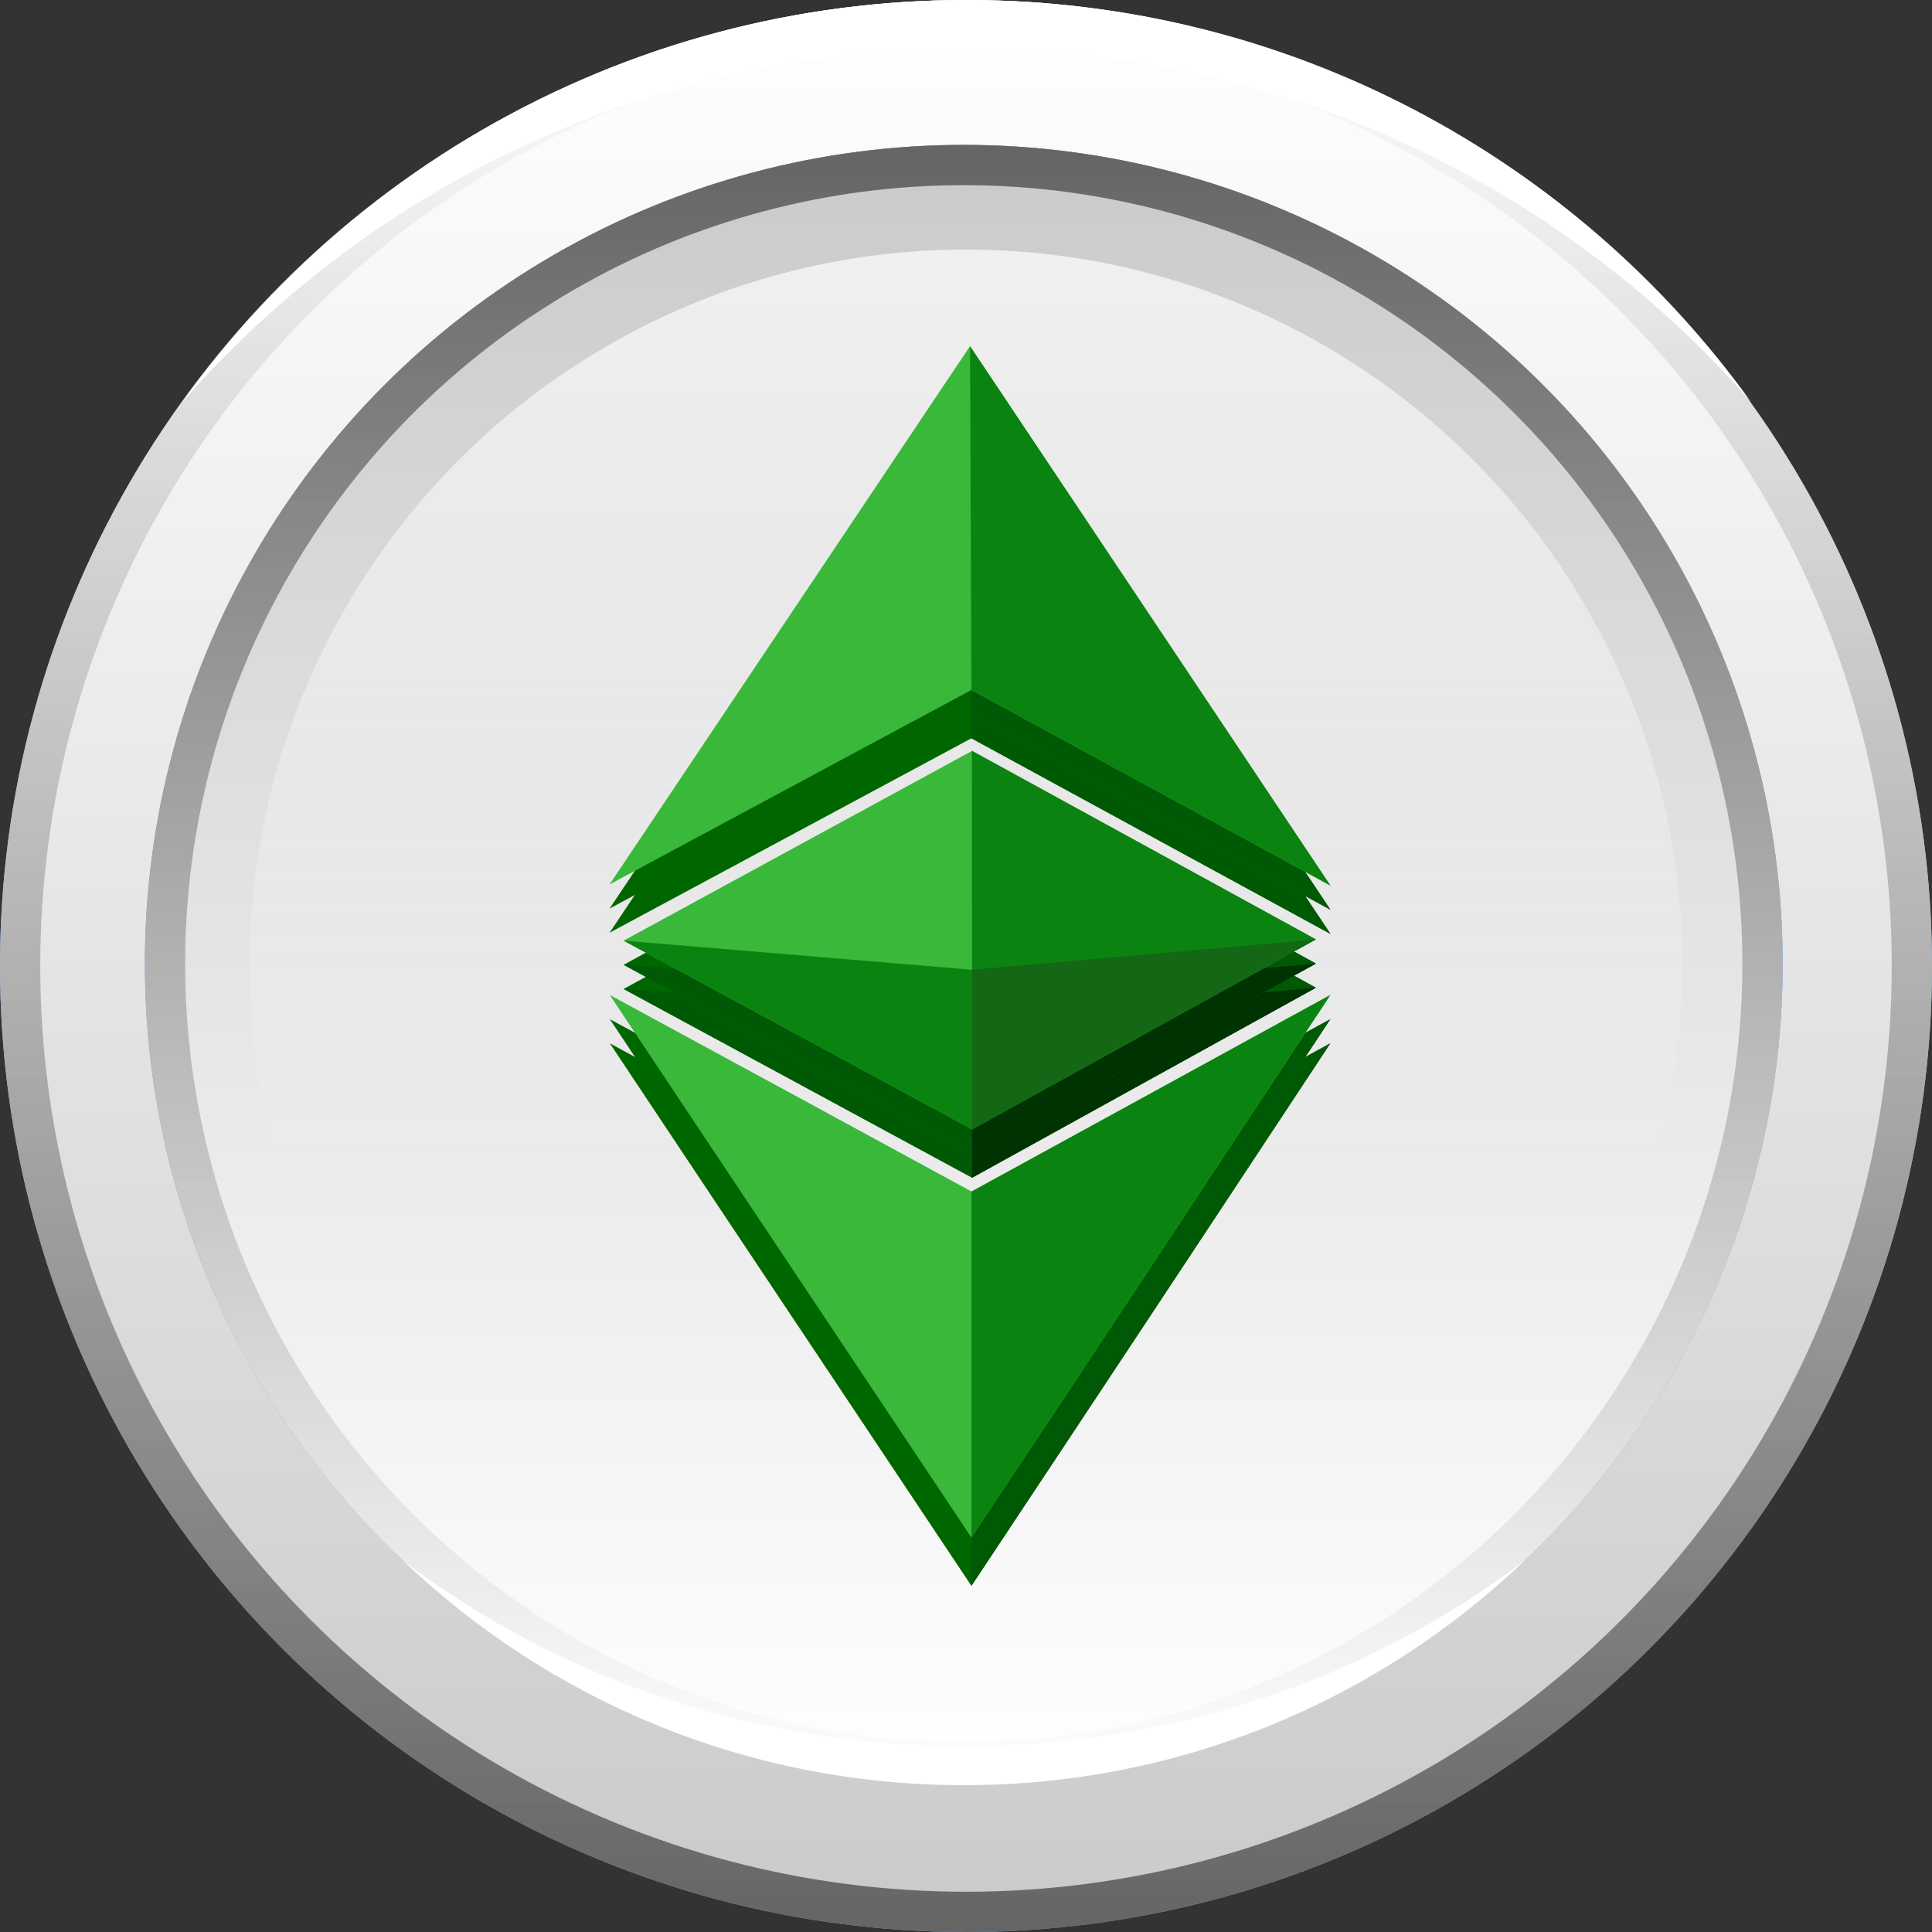 <svg width="240" height="240" viewBox="0 0 240 240" fill="none" xmlns="http://www.w3.org/2000/svg">
<rect x="0" y="0" width="240" height="240" fill="#333333" stroke="none"/>
<g clip-path="url(#clip0_2154_2393)">
<circle cx="120" cy="120" r="120" fill="url(#paint0_linear_2154_2393)"/>
<circle cx="120" cy="120" r="120" fill="url(#paint1_linear_2154_2393)"/>
<circle cx="120" cy="120" r="117.5" stroke="url(#paint2_linear_2154_2393)" stroke-opacity="0.5" stroke-width="5" style="mix-blend-mode:luminosity"/>
<path fill-rule="evenodd" clip-rule="evenodd" d="M217.504 49.907C194.026 23.037 159.096 6 120.091 6C81.087 6 46.157 23.037 22.68 49.906C44.469 19.678 79.982 0 120.091 0C160.201 0 195.714 19.678 217.504 49.907Z" fill="white"/>
<circle cx="119.723" cy="119.722" r="101.722" transform="rotate(-180 119.723 119.722)" fill="url(#paint3_linear_2154_2393)"/>
<circle cx="119.723" cy="119.722" r="101.722" transform="rotate(-180 119.723 119.722)" fill="url(#paint4_linear_2154_2393)"/>
<circle cx="119.723" cy="119.722" r="99.222" transform="rotate(-180 119.723 119.722)" stroke="url(#paint5_linear_2154_2393)" stroke-opacity="0.5" stroke-width="5" style="mix-blend-mode:luminosity"/>
<circle cx="120" cy="120" r="89" fill="url(#paint6_linear_2154_2393)"/>
<path fill-rule="evenodd" clip-rule="evenodd" d="M189.494 193.764C170.554 208.231 146.241 216.926 119.725 216.926C93.23 216.926 68.934 208.244 50 193.798C68.119 211.123 92.681 221.764 119.729 221.764C146.795 221.764 171.372 211.109 189.494 193.764Z" fill="white"/>
<path d="M75.752 129.601C91.528 138.155 107.971 147.094 120.702 154.021L165.275 129.601C149.122 154.08 135.666 174.445 120.673 197C105.68 174.504 89.092 149.67 75.752 129.601ZM77.463 122.852L120.731 99.29L163.448 122.704L120.76 146.295L77.463 122.852ZM120.673 91.713L75.723 115.866L120.499 49L165.275 116.014L120.673 91.713Z" fill="#006600"/>
<path d="M120.674 154.021L165.247 129.601C149.123 154.08 120.674 197 120.674 197V154.021ZM120.732 99.261L163.449 122.674L120.761 146.266L120.732 99.261ZM120.674 91.713L120.5 49L165.276 116.014L120.674 91.713Z" fill="#005904"/>
<path d="M77.465 122.852L120.733 126.463L163.45 122.704L120.762 146.295L77.465 122.852Z" fill="#005904"/>
<path d="M120.73 126.463L163.447 122.704L120.759 146.295L120.73 126.463Z" fill="#003302"/>
<path d="M75.752 126.601C91.528 135.155 107.971 144.094 120.702 151.021L165.275 126.601C149.122 151.08 135.666 171.445 120.673 194C105.68 171.504 89.092 146.67 75.752 126.601ZM77.463 119.852L120.731 96.29L163.448 119.704L120.76 143.295L77.463 119.852ZM120.673 88.713L75.723 112.866L120.499 46L165.275 113.014L120.673 88.713Z" fill="#006600"/>
<path d="M120.674 151.021L165.247 126.601C149.123 151.08 120.674 194 120.674 194V151.021ZM120.732 96.261L163.449 119.674L120.761 143.266L120.732 96.261ZM120.674 88.713L120.5 46L165.276 113.014L120.674 88.713Z" fill="#005904"/>
<path d="M77.465 119.852L120.733 123.463L163.45 119.704L120.762 143.295L77.465 119.852Z" fill="#005904"/>
<path d="M120.73 123.463L163.447 119.704L120.759 143.295L120.73 123.463Z" fill="#003302"/>
<path d="M75.752 123.601C91.528 132.155 107.971 141.094 120.702 148.021L165.275 123.601C149.122 148.08 135.666 168.445 120.673 191C105.68 168.504 89.092 143.67 75.752 123.601ZM77.463 116.852L120.731 93.29L163.448 116.704L120.76 140.295L77.463 116.852ZM120.673 85.713L75.723 109.866L120.499 43L165.275 110.014L120.673 85.713Z" fill="#3AB83A"/>
<path d="M120.674 148.021L165.247 123.601C149.123 148.08 120.674 191 120.674 191V148.021ZM120.732 93.261L163.449 116.674L120.761 140.266L120.732 93.261ZM120.674 85.713L120.5 43L165.276 110.014L120.674 85.713Z" fill="#0B8311"/>
<path d="M77.465 116.852L120.733 120.463L163.45 116.704L120.762 140.295L77.465 116.852Z" fill="#0B8311"/>
<path d="M120.73 120.463L163.447 116.704L120.759 140.295L120.73 120.463Z" fill="#146714"/>
</g>
<defs>
<linearGradient id="paint0_linear_2154_2393" x1="120.234" y1="0.468" x2="120.234" y2="240" gradientUnits="userSpaceOnUse">
<stop stop-color="#1F88FB"/>
<stop offset="1" stop-color="#2775CA"/>
</linearGradient>
<linearGradient id="paint1_linear_2154_2393" x1="120" y1="0" x2="120" y2="240" gradientUnits="userSpaceOnUse">
<stop stop-color="white"/>
<stop offset="1" stop-color="#CACACA"/>
</linearGradient>
<linearGradient id="paint2_linear_2154_2393" x1="120" y1="0" x2="120" y2="240" gradientUnits="userSpaceOnUse">
<stop stop-color="white"/>
<stop offset="1"/>
</linearGradient>
<linearGradient id="paint3_linear_2154_2393" x1="119.921" y1="18.397" x2="119.921" y2="221.445" gradientUnits="userSpaceOnUse">
<stop stop-color="#1F88FB"/>
<stop offset="1" stop-color="#2775CA"/>
</linearGradient>
<linearGradient id="paint4_linear_2154_2393" x1="119.723" y1="18" x2="119.723" y2="221.445" gradientUnits="userSpaceOnUse">
<stop stop-color="white"/>
<stop offset="1" stop-color="#CACACA"/>
</linearGradient>
<linearGradient id="paint5_linear_2154_2393" x1="119.723" y1="18" x2="119.723" y2="221.445" gradientUnits="userSpaceOnUse">
<stop stop-color="white"/>
<stop offset="1"/>
</linearGradient>
<linearGradient id="paint6_linear_2154_2393" x1="120" y1="31" x2="120" y2="209" gradientUnits="userSpaceOnUse">
<stop stop-color="white" stop-opacity="0.7"/>
<stop offset="0.65" stop-color="white" stop-opacity="0"/>
</linearGradient>
<clipPath id="clip0_2154_2393">
<rect width="240" height="240" fill="white"/>
</clipPath>
</defs>
</svg>

